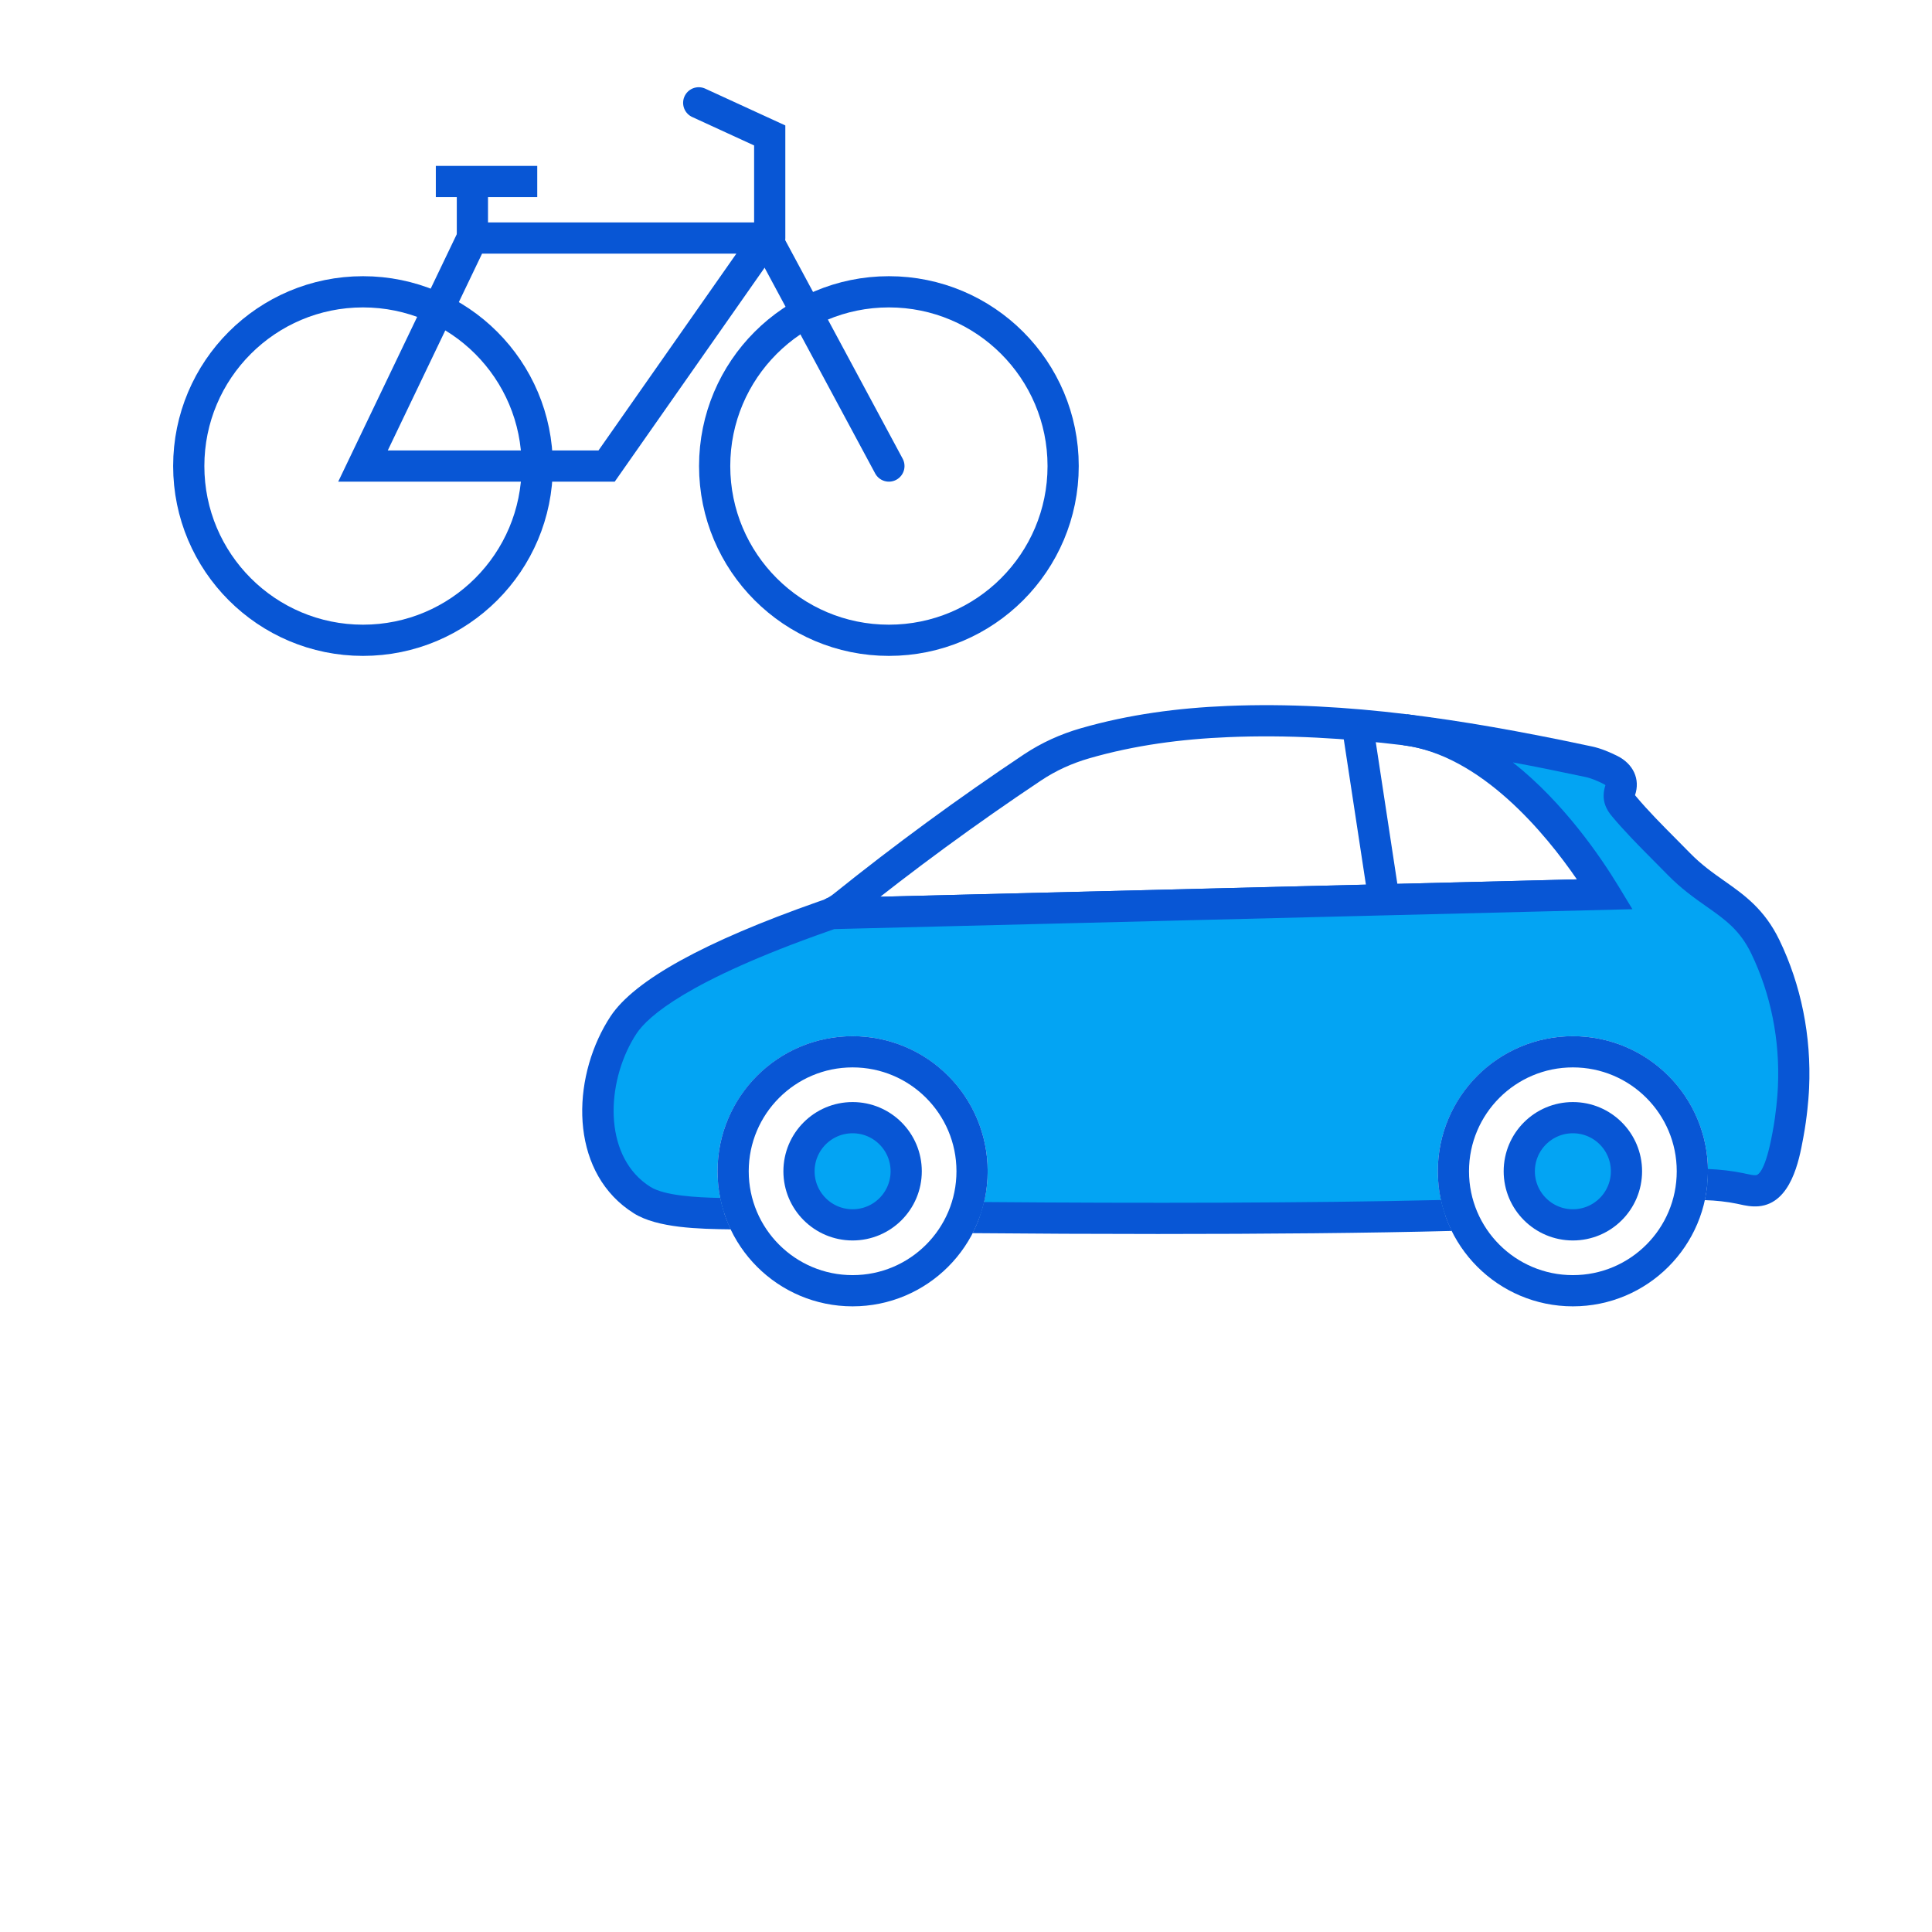 <?xml version="1.0" encoding="UTF-8"?>
<svg xmlns="http://www.w3.org/2000/svg" viewBox="0 0 283.465 283.465">
  <defs>
    <style>
      .cls-1 {
        fill: #51c0f7;
      }

      .cls-1, .cls-2, .cls-3, .cls-4, .cls-5 {
        stroke: #0856d5;
        stroke-width: 4.579px;
      }

      .cls-1, .cls-3, .cls-4, .cls-5 {
        stroke-miterlimit: 10;
      }

      .cls-2 {
        stroke-miterlimit: 2;
      }

      .cls-2, .cls-4, .cls-5 {
        fill: none;
      }

      .cls-3, .cls-6 {
        fill: #03a4f3;
      }

      .cls-8 {
        fill: #0856d5;
      }

      .cls-4 {
        stroke-linecap: round;
      }
    </style>
  </defs>
  <g id="piktogramme">
    <g>
      <path class="cls-5" d="m155.985,68.379c0,14.119-11.446,25.565-25.565,25.565-14.119,0-25.565-11.446-25.565-25.565,0-14.119,11.446-25.565,25.565-25.565,14.119,0,25.565,11.446,25.565,25.565Z"></path>
      <circle class="cls-5" cx="53.259" cy="68.379" r="25.565"></circle>
      <polyline class="cls-5" points="112.439 34.924 69.287 34.924 53.259 68.379 89.003 68.379 112.439 34.924"></polyline>
      <line class="cls-4" x1="130.42" y1="68.379" x2="112.439" y2="34.924"></line>
      <polyline class="cls-4" points="102.517 15.087 112.934 19.873 112.934 34.924"></polyline>
      <line class="cls-5" x1="78.825" y1="26.63" x2="63.945" y2="26.63"></line>
      <line class="cls-5" x1="69.311" y1="26.63" x2="69.311" y2="34.924"></line>
    </g>
    <path class="cls-2" d="m123.718,132.959c8.953-7.194,18.206-13.974,27.747-20.343,2.418-1.612,4.989-2.768,7.753-3.566,6.853-1.974,13.864-2.894,20.956-3.186,8.744-.36,17.394.158,25.988,1.205,16.132,2.043,26.774,19.619,29.261,24.141l-113.471,2.83c.607-.296,1.199-.625,1.767-1.082Z"></path>
    <line class="cls-1" x1="199.151" y1="106.335" x2="203.027" y2="131.797"></line>
    <path class="cls-6" d="m90.653,151.759c.264-.478.544-.94.838-1.385,5.494-8.294,29.633-15.93,30.46-16.334l113.551-2.832c-4.085-6.73-15.085-22.333-29.341-24.139,9.025,1.1,17.987,2.783,26.922,4.69,1.088.23,2.144.686,3.149,1.181,1.197.585,1.956,1.633,1.491,2.994-.349,1.027-.058,1.654.544,2.368,2.493,2.973,5.326,5.665,8.028,8.436,4.883,5.007,9.606,5.746,12.716,12.182,3.08,6.374,4.456,13.525,4.134,20.611-.01.216-.021.433-.034.649-.066,1.102-.273,3.62-.77,6.263-.455,2.421-1.362,7.975-4.502,8.263-.86.079-1.712-.163-2.558-.338-1.516-.314-3.13-.498-4.789-.568.063-.642.099-1.292.099-1.951,0-10.928-8.89-19.817-19.817-19.817-10.928,0-19.817,8.89-19.817,19.817,0,2.274.404,4.452,1.113,6.488-18.62.465-45.105.508-68.384.309.779-2.124,1.226-4.406,1.226-6.796,0-10.928-8.891-19.817-19.818-19.817-10.928,0-19.817,8.89-19.817,19.817,0,2.173.365,4.26,1.014,6.218-4.132-.063-9.363-.284-12.085-1.993-8.033-5.042-7.767-16.686-3.552-24.315Z"></path>
    <path class="cls-8" d="m92.988,178.014c3.479,2.184,9.63,2.302,14.24,2.356-.694-1.45-1.235-2.986-1.56-4.604-3.576-.075-8.179-.333-10.247-1.632-6.656-4.178-6.617-14.293-2.765-21.269v-.002c.234-.424.483-.833.743-1.227,1.65-2.492,7.499-7.757,28.115-15.004.407-.143.687-.241.888-.314l117.107-2.92-2.051-3.379c-2.623-4.32-8.056-12.291-15.49-18.158,3.33.621,6.855,1.33,10.637,2.138.921.194,1.882.634,2.616.995.167.082.271.159.328.211-.723,2.222.205,3.67.969,4.574,1.922,2.293,4.043,4.426,6.094,6.489.685.688,1.368,1.376,2.044,2.068,1.995,2.046,3.972,3.437,5.715,4.663,2.739,1.928,4.903,3.449,6.578,6.917,2.868,5.935,4.22,12.681,3.909,19.51l-.033.608c-.042.72-.22,3.25-.734,5.984l-.057.302c-1.004,5.403-2.016,6.069-2.404,6.105-.36.026-.881-.081-1.43-.202l-.455-.099c-1.607-.332-3.352-.531-5.171-.607.002.111.017.219.017.33,0,1.455-.168,2.87-.467,4.236,1.656.06,3.243.226,4.694.526l.4.086c.824.182,1.756.386,2.828.29,4.744-.436,5.924-6.779,6.49-9.828l.055-.293c.563-2.998.759-5.771.805-6.55l.036-.66c.346-7.606-1.162-15.114-4.359-21.73-2.191-4.536-5.178-6.638-8.066-8.669-1.658-1.167-3.373-2.374-5.072-4.116-.686-.703-1.38-1.4-2.074-2.1-1.984-1.995-4.035-4.059-5.838-6.208-.059-.069-.1-.123-.13-.163.797-2.336-.245-4.607-2.653-5.785-.969-.477-2.269-1.065-3.683-1.364-10.565-2.255-19.185-3.756-27.118-4.723l-.564,4.544c11.419,1.445,20.881,12.972,25.486,19.681l-109.966,2.742-.448.22c-.06.02-.418.144-.949.33-16.685,5.865-26.917,11.517-30.414,16.797-.332.501-.646,1.021-.935,1.544-4.966,8.992-4.701,21.684,4.34,27.358Zm51.385-1.65c-.376,1.605-.942,3.135-1.683,4.564,8.769.079,18.033.124,27.206.124,15.679,0,31.05-.132,43.125-.449-.707-1.427-1.256-2.944-1.604-4.539-18.552.454-44.341.491-67.045.3Z"></path>
    <circle class="cls-5" cx="125.094" cy="171.849" r="17.529"></circle>
    <circle class="cls-5" cx="230.774" cy="171.849" r="17.529"></circle>
    <circle class="cls-3" cx="125.094" cy="171.849" r="7.864"></circle>
    <circle class="cls-3" cx="230.774" cy="171.849" r="7.864"></circle>
  </g>
</svg>
